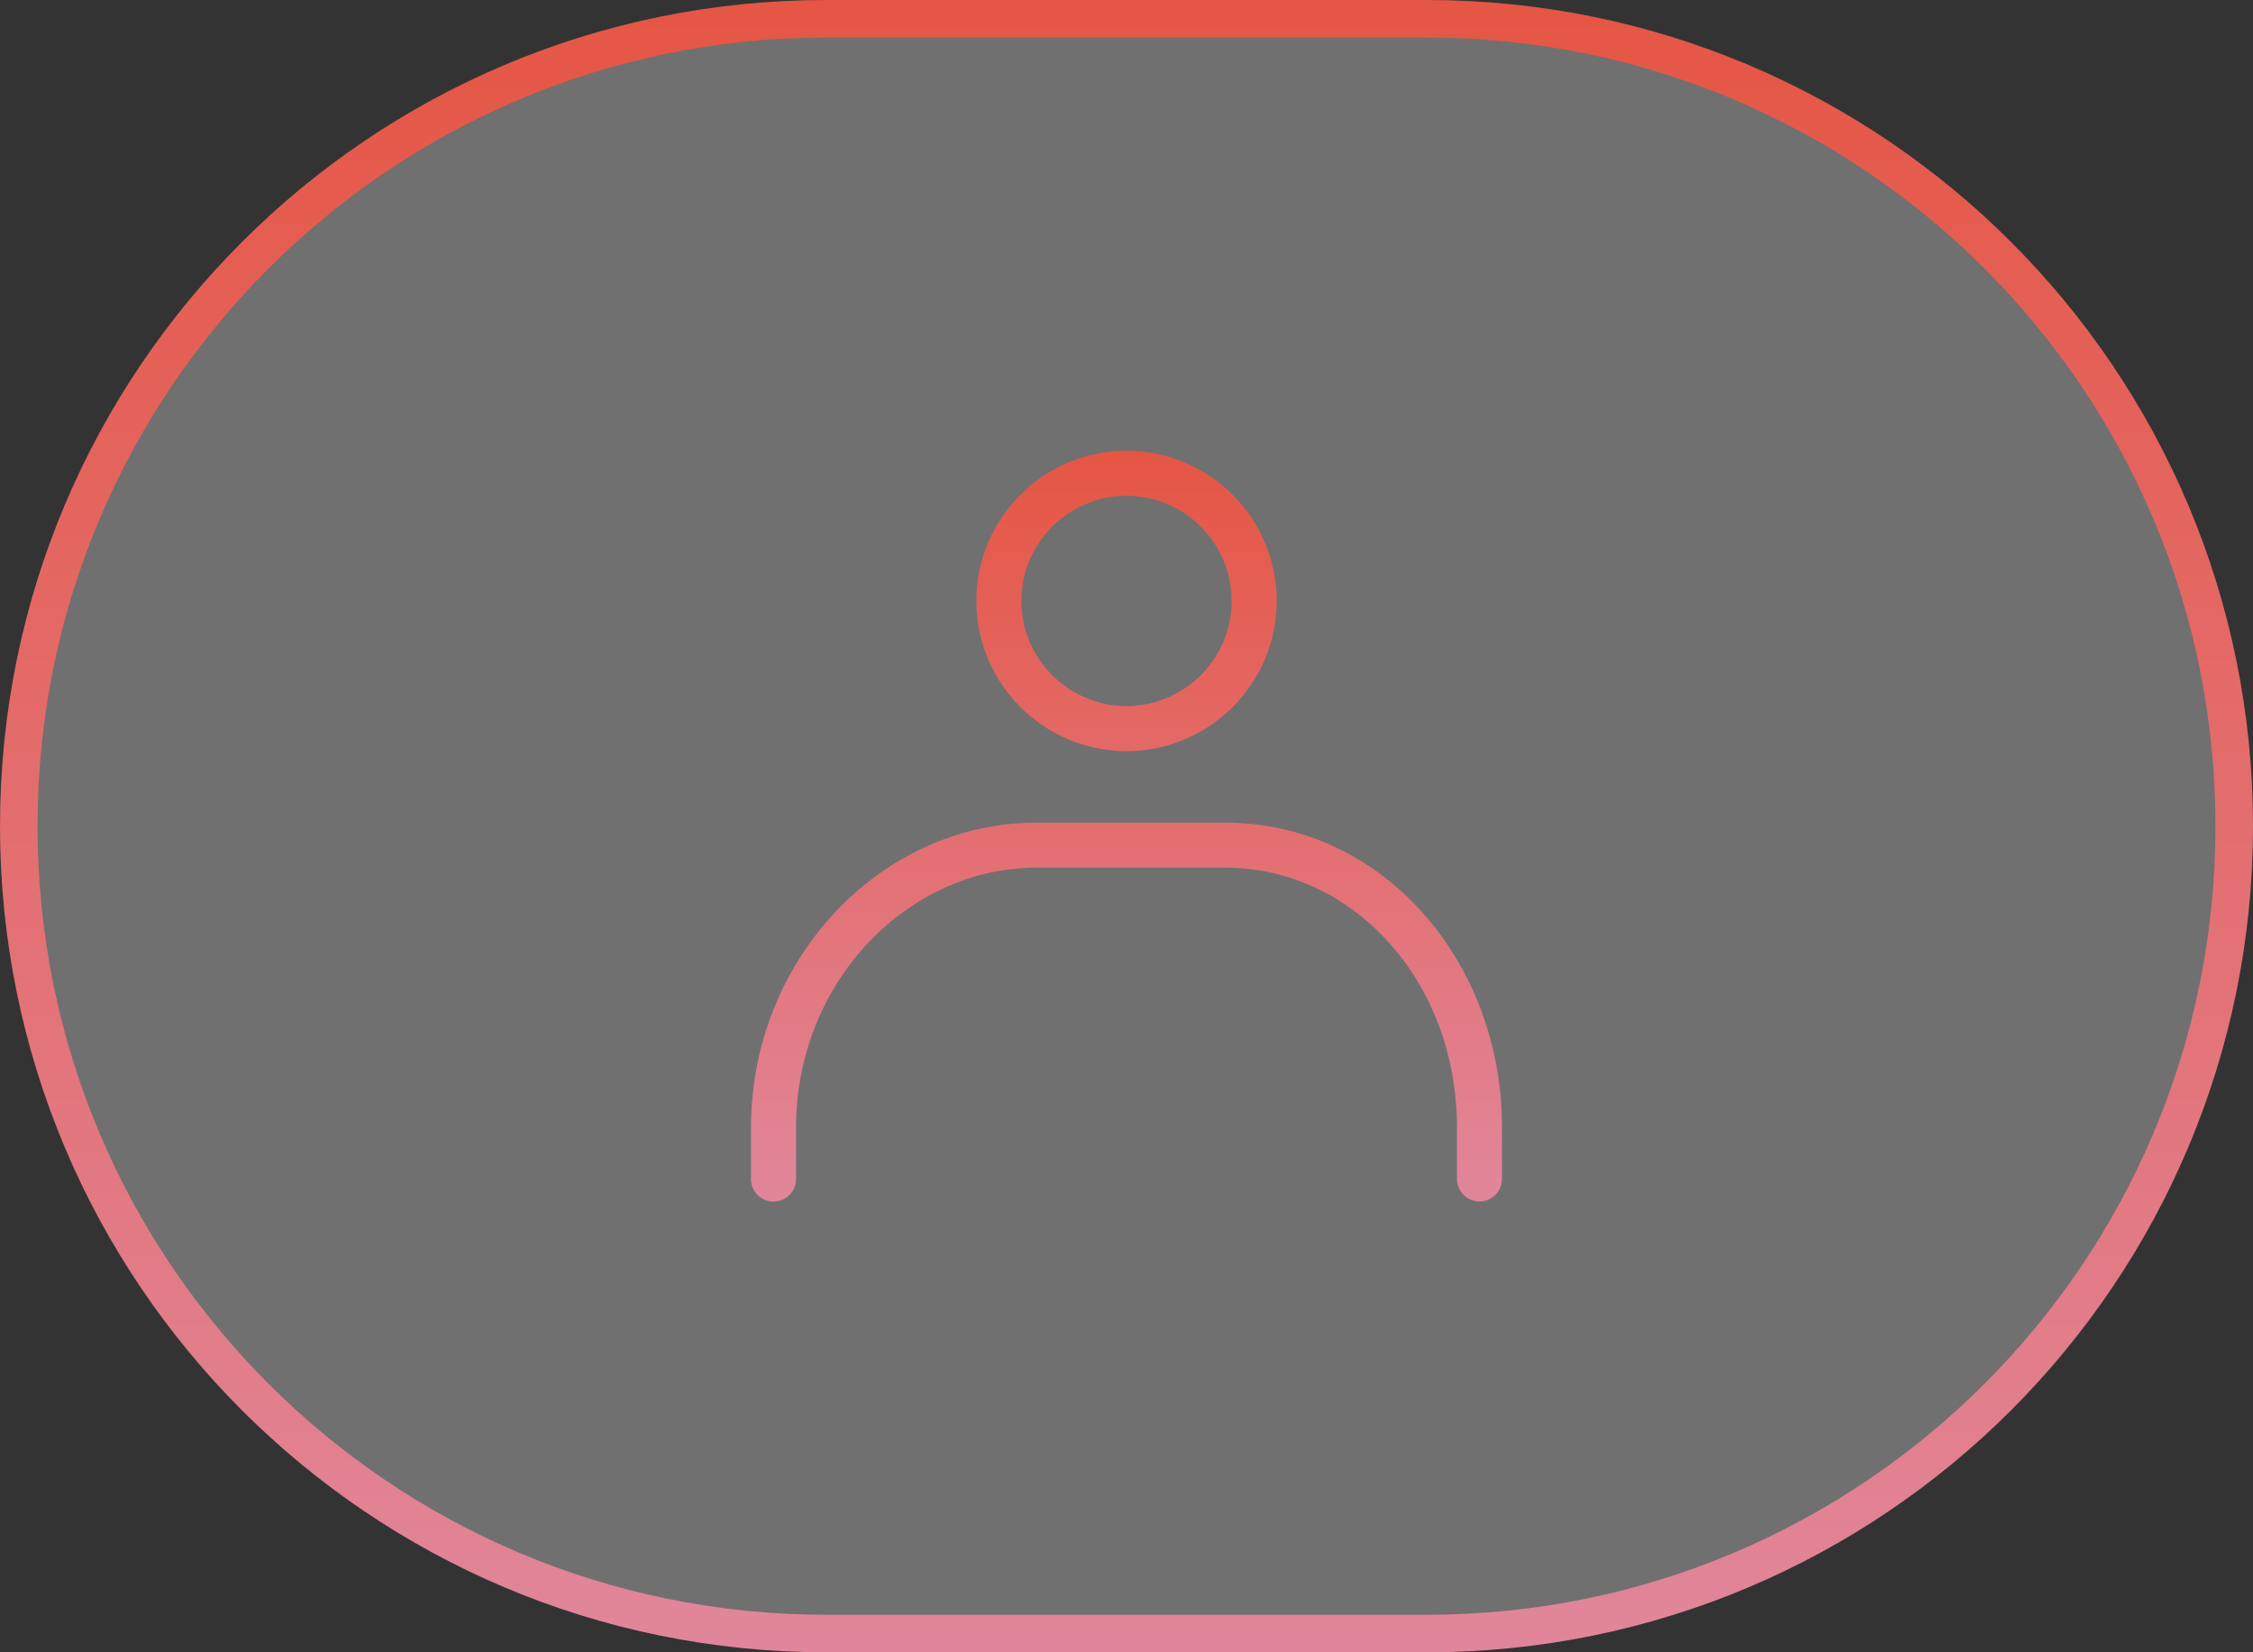 <svg width="60" height="44" viewBox="0 0 60 44" fill="none" xmlns="http://www.w3.org/2000/svg">
<rect x="0" y="0" width="60" height="44" fill="#333333" stroke="none"/>
<path d="M22 0.5H38C49.874 0.5 59.5 10.126 59.5 22C59.5 33.874 49.874 43.5 38 43.5H22C10.126 43.5 0.5 33.874 0.5 22C0.5 10.126 10.126 0.5 22 0.5Z" fill="white" fill-opacity="0.3"/>
<path d="M22 0.5H38C49.874 0.5 59.5 10.126 59.5 22C59.5 33.874 49.874 43.5 38 43.5H22C10.126 43.5 0.5 33.874 0.5 22C0.5 10.126 10.126 0.5 22 0.5Z" stroke="url(#paint0_linear_1195_66107)"/>
<path d="M32.63 21.907C36.816 21.907 40 25.593 40 30.018V31.395C40 31.726 39.731 31.994 39.4 31.994C39.069 31.994 38.8 31.726 38.8 31.395V30.018C38.8 26.13 36.034 23.106 32.63 23.106H27.6C24.158 23.107 21.2 26.171 21.2 30.018V31.398C21.2 31.73 20.931 31.998 20.6 31.998C20.268 31.998 20 31.73 20 31.398V30.018C20 25.584 23.422 21.907 27.6 21.907H32.63ZM30 12.002C32.204 12.002 34 13.798 34 16.002C34 18.206 32.204 20.002 30 20.002C27.796 20.002 26 18.206 26 16.002C26 13.798 27.796 12.002 30 12.002ZM30 13.202C28.458 13.202 27.2 14.46 27.2 16.002C27.2 17.544 28.458 18.802 30 18.802C31.542 18.802 32.8 17.544 32.8 16.002C32.8 14.46 31.542 13.202 30 13.202Z" fill="url(#paint1_linear_1195_66107)"/>
<defs>
<linearGradient id="paint0_linear_1195_66107" x1="28.977" y1="-7.167" x2="28.977" y2="66.75" gradientUnits="userSpaceOnUse">
<stop stop-color="#E64E36"/>
<stop offset="1" stop-color="#DF9FC7"/>
</linearGradient>
<linearGradient id="paint1_linear_1195_66107" x1="29.659" y1="8.745" x2="29.659" y2="42.337" gradientUnits="userSpaceOnUse">
<stop stop-color="#E64E36"/>
<stop offset="1" stop-color="#DF9FC7"/>
</linearGradient>
</defs>
</svg>
